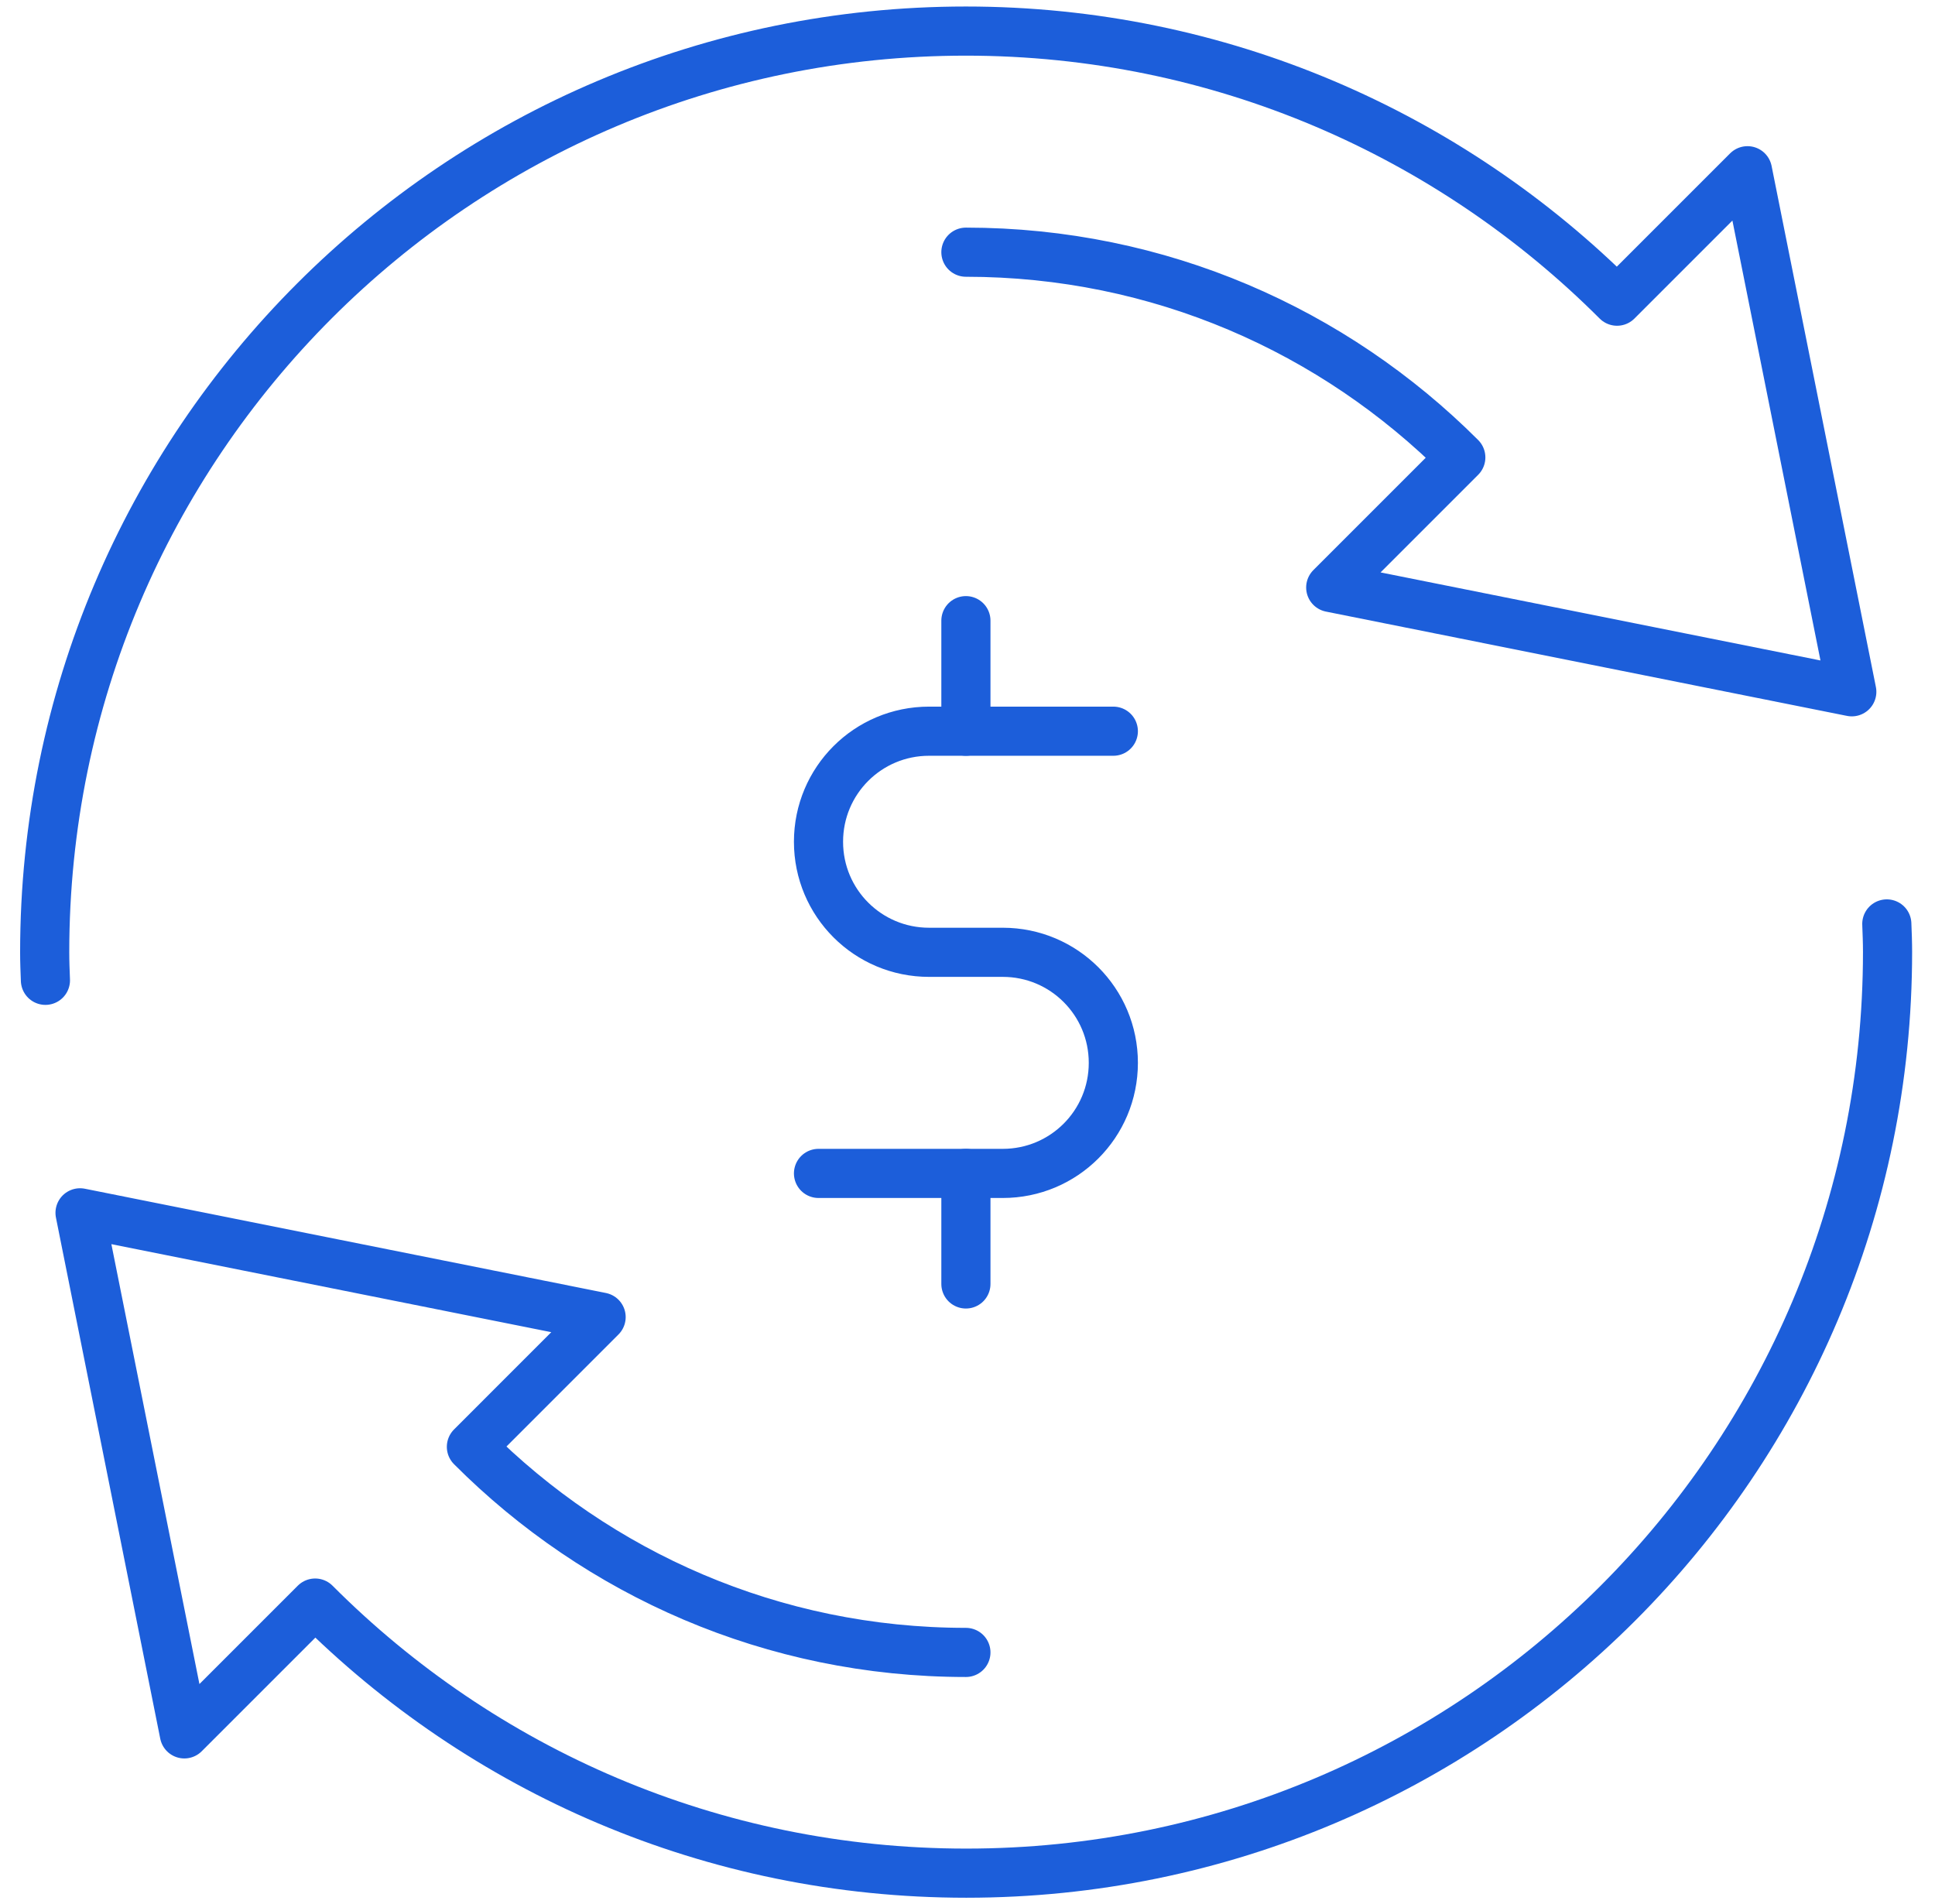 <svg width="63" height="62" viewBox="0 0 63 62" fill="none" xmlns="http://www.w3.org/2000/svg">
<path d="M31.448 53.801C25.15 53.801 19.463 51.234 15.348 47.107L19.571 42.883L2.606 39.488L6.002 56.453L10.261 52.194C15.684 57.629 23.17 60.988 31.46 60.988C48.029 60.988 61.455 47.562 61.455 30.994C61.455 30.682 61.443 30.382 61.431 30.082" stroke="#1C5EDA" stroke-width="1.6" stroke-linecap="round" stroke-linejoin="round"/>
<path d="M31.448 8.211C37.747 8.211 43.434 10.766 47.561 14.893L43.326 19.128L60.291 22.524L56.895 5.559L52.648 9.806C47.225 4.383 39.727 1.012 31.448 1.012C14.88 1.012 1.455 14.437 1.455 31.006C1.455 31.318 1.467 31.618 1.479 31.918" stroke="#1C5EDA" stroke-width="1.6" stroke-linecap="round" stroke-linejoin="round"/>
<path d="M36.248 23.807H30.249C28.257 23.807 26.649 25.415 26.649 27.407C26.649 29.398 28.257 31.006 30.249 31.006H32.648C34.64 31.006 36.248 32.614 36.248 34.605C36.248 36.597 34.64 38.205 32.648 38.205H26.649" stroke="#1C5EDA" stroke-width="1.6" stroke-linecap="round" stroke-linejoin="round"/>
<path d="M31.448 23.807V20.208" stroke="#1C5EDA" stroke-width="1.6" stroke-linecap="round" stroke-linejoin="round"/>
<path d="M31.448 41.804V38.205" stroke="#1C5EDA" stroke-width="1.6" stroke-linecap="round" stroke-linejoin="round"/>
</svg>
